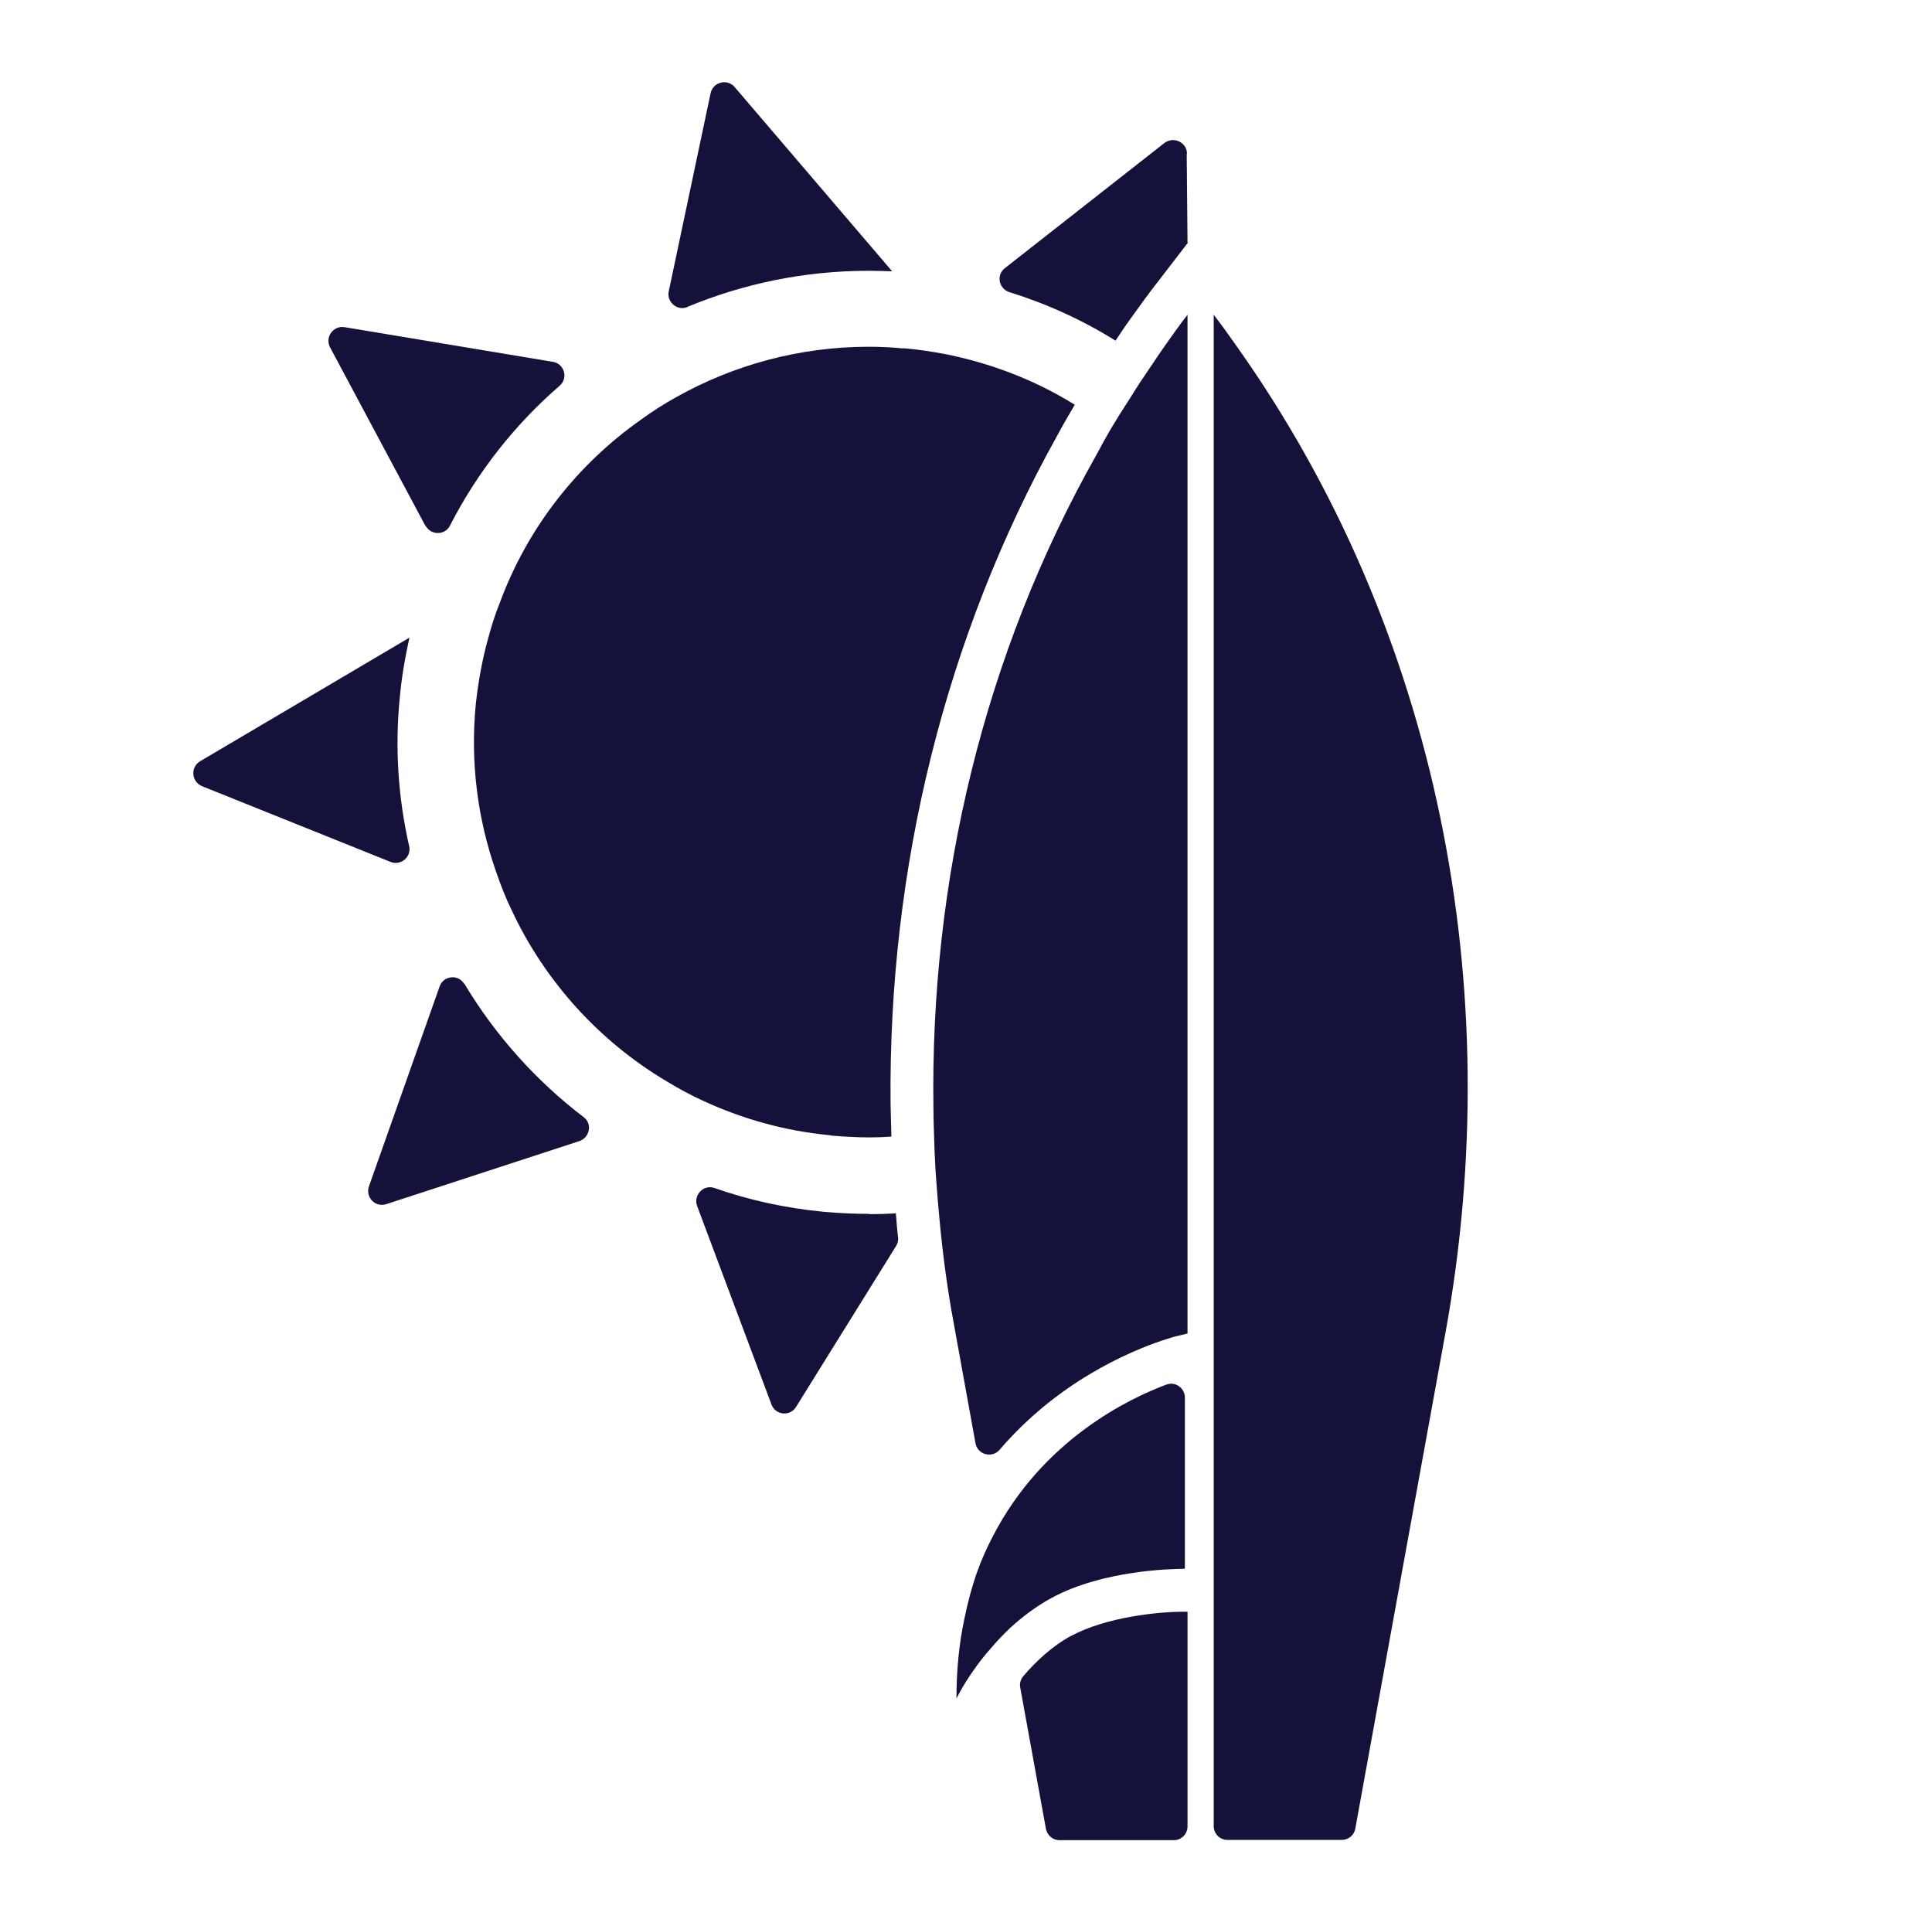 <?xml version="1.0" encoding="UTF-8"?>
<svg id="Layer_1" data-name="Layer 1" xmlns="http://www.w3.org/2000/svg" viewBox="0 0 73 72">
  <defs>
    <style>
      .cls-1 {
        fill: #14113b;
      }
    </style>
  </defs>
  <path class="cls-1" d="M32.86,45.86c-.58,0-1.17-.03-1.75-.08-1.44-.14-2.81-.44-4.12-.9-.41-.14-.8.27-.65.68l2.81,7.5c.15.41.71.46.93.09l3.78-6.08c.06-.1.09-.22.07-.33-.03-.3-.06-.6-.08-.9-.33.02-.67.03-1,.03Z"/>
  <path class="cls-1" d="M17.54,37.17c-.23-.38-.79-.31-.93.1l-2.67,7.55c-.14.41.24.81.66.67l7.29-2.38c.39-.13.5-.65.17-.9-1.81-1.38-3.34-3.09-4.51-5.04Z"/>
  <path class="cls-1" d="M15.46,31.97c-.41-1.81-.55-3.71-.35-5.66.07-.76.2-1.5.36-2.22l-7.91,4.67c-.37.22-.33.77.07.94l7.12,2.86c.39.16.8-.18.71-.59Z"/>
  <path class="cls-1" d="M16.08,19.86c.2.37.73.37.92,0,1.04-2.03,2.46-3.83,4.15-5.29.33-.29.17-.83-.26-.9l-7.87-1.31c-.43-.07-.75.38-.55.76l3.6,6.74Z"/>
  <path class="cls-1" d="M25.96,11.6c2.11-.88,4.43-1.37,6.86-1.37.29,0,.59.01.89.02l-5.95-6.96c-.28-.33-.82-.19-.91.23l-1.58,7.48c-.09.41.32.76.7.6Z"/>
  <path class="cls-1" d="M44.85,5.81c0-.43-.5-.67-.85-.41l-6.03,4.73c-.34.26-.23.79.18.91,1.41.44,2.75,1.05,4,1.83.17-.25.33-.5.51-.75.38-.53.76-1.06,1.17-1.58l.67-.87.36-.47h.01s.01-.03.01-.03h-.01l-.03-3.35Z"/>
  <path class="cls-1" d="M31.39,42.9c.49.04.98.07,1.47.07.27,0,.55-.01.82-.03-.01-.41-.02-.82-.03-1.23-.09-8.93,2.07-17.67,6.3-25.26.21-.39.43-.77.66-1.16-1.5-.93-3.18-1.58-4.98-1.93h-.01c-.44-.08-.89-.15-1.33-.19-.06-.01-.14-.01-.2-.01-.43-.04-.84-.06-1.27-.06-2.61,0-5.11.69-7.28,1.91-.45.25-.89.53-1.3.83-2.41,1.69-4.3,4.08-5.35,6.92-.19.47-.34.95-.47,1.45-.21.77-.35,1.56-.44,2.37-.22,2.23.07,4.38.77,6.37.17.49.35.96.58,1.43,1.26,2.7,3.32,4.97,5.89,6.49.43.26.87.5,1.33.71,1.49.69,3.11,1.15,4.83,1.31Z"/>
  <path class="cls-1" d="M43.52,13.79c-.28.41-.55.81-.8,1.22-.27.41-.52.81-.77,1.23-.18.31-.35.62-.52.94-4.25,7.53-6.29,16.09-6.16,24.71,0,.3.01.59.02.9.01.48.03.96.06,1.44.01.14.02.28.03.42.03.44.07.89.11,1.32.12,1.32.29,2.63.53,3.93l.84,4.63c.08.43.63.57.91.24.54-.63,1.1-1.16,1.64-1.61,2.42-2,4.85-2.62,4.96-2.66l.5-.12V11.89c-.3.39-.58.78-.86,1.18-.17.24-.33.48-.49.72Z"/>
  <path class="cls-1" d="M40.49,61.79c-.77.42-1.37,1-1.83,1.54-.1.12-.14.28-.11.43l.97,5.33c.05.25.26.43.51.43h4.32c.29,0,.52-.23.52-.52v-8.11h-.16c-.95,0-2.91.2-4.23.91Z"/>
  <path class="cls-1" d="M46.72,13.07c-.28-.4-.56-.79-.86-1.18v57.1c0,.29.23.52.52.52h4.32c.25,0,.47-.18.51-.43l3.41-18.75c2.36-12.98-.27-26.51-7.9-37.26Z"/>
  <path class="cls-1" d="M44.72,59.26h.05v-6.46c0-.36-.36-.62-.7-.49-1.43.53-4.69,2.1-6.56,5.74-.22.42-.42.86-.59,1.34-.2.56-.36,1.17-.49,1.81-.19.9-.29,1.89-.29,2.97,0,0,.21-.45.64-1.06.18-.26.4-.55.67-.85.21-.25.44-.49.7-.74.45-.42.98-.82,1.58-1.15,1.95-1.06,4.59-1.1,5-1.1Z"/>
</svg>